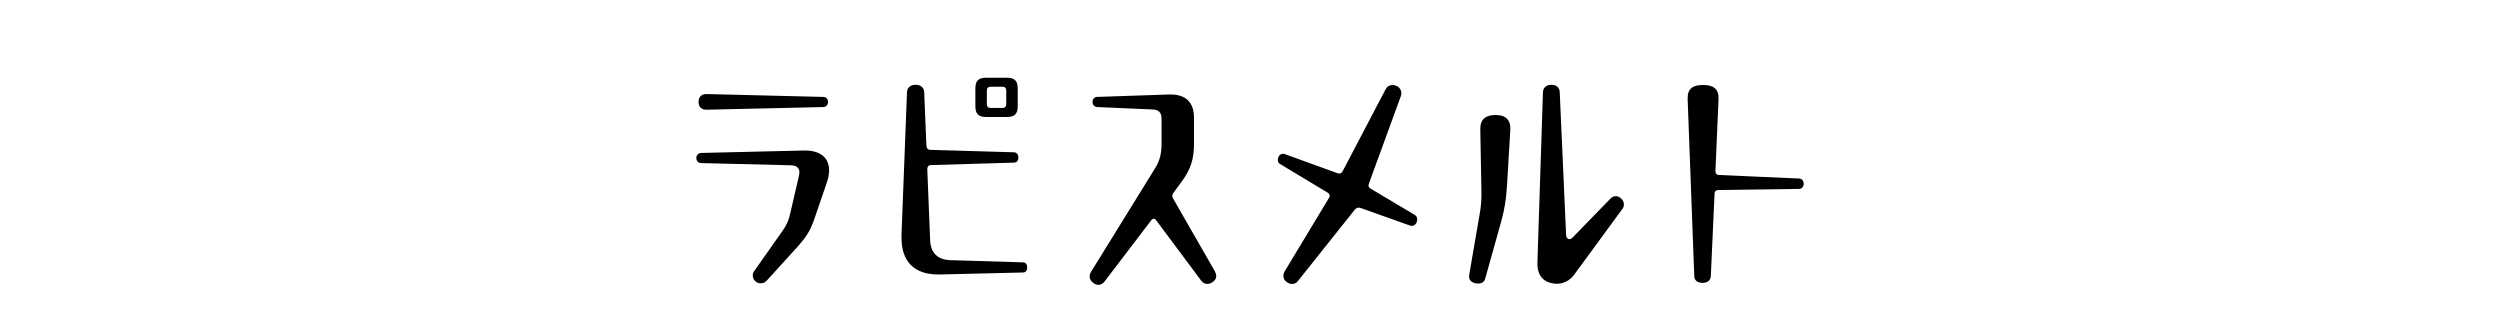 <svg xmlns="http://www.w3.org/2000/svg" viewBox="0 0 680 90"><path d="M189.4 42.98c0-.78.54-1.38 1.32-1.38l27.84-.66c4.5-.12 6.96 1.92 6.96 5.4 0 1.08-.24 2.28-.72 3.6l-3.48 10.14c-1.02 2.88-2.28 4.68-4.32 6.96l-8.46 9.3c-.54.54-1.02.72-1.62.72-1.8 0-2.76-1.98-1.8-3.3l7.74-10.98c1.14-1.62 1.68-2.88 2.1-4.8l2.4-10.38c.36-1.62-.42-2.58-2.1-2.64l-24.54-.6c-.78 0-1.32-.6-1.32-1.38Zm35.82-15.24c0 .72-.48 1.38-1.32 1.38l-31.68.72c-1.5.06-2.22-.9-2.22-2.1s.66-2.16 2.1-2.16h.12l31.68.78c.84 0 1.32.6 1.32 1.38Zm33.24 43.02 19.74.6c.84 0 1.2.6 1.2 1.38s-.36 1.38-1.2 1.38l-22.56.54h-.48c-6.54 0-9.96-3.6-9.96-10.02v-.6l1.5-38.94c.06-1.38 1.08-2.04 2.34-2.04s2.28.66 2.34 1.98l.6 14.64c.06.66.42 1.08 1.08 1.08l22.68.66c.84 0 1.26.66 1.26 1.44s-.42 1.38-1.26 1.38l-22.5.66c-.66 0-1.02.42-1.02 1.14l.78 19.38c.18 3.42 2.04 5.22 5.46 5.34Zm6.84-41.88v-4.8c0-2.1.84-2.94 2.94-2.94h5.64c2.1 0 2.94.84 2.94 2.94v4.8c0 2.1-.84 2.94-2.94 2.94h-5.64c-2.1 0-2.94-.84-2.94-2.94Zm4.14.48h3.24c.66 0 1.02-.36 1.02-1.02v-3.72c0-.66-.36-1.02-1.02-1.02h-3.24c-.66 0-1.02.36-1.02 1.02v3.72c0 .66.36 1.02 1.02 1.02Zm48.96-3.66c4.14 0 6.36 2.16 6.36 6.3v7.32c0 3.9-.9 6.78-3.3 10.02l-2.34 3.18c-.3.42-.36.9-.06 1.44l11.4 19.86c.24.48.36.9.36 1.26 0 .72-.42 1.26-1.02 1.68-1.02.66-2.22.72-3.12-.48l-12.12-16.26c-.48-.66-.96-.72-1.5 0l-12.54 16.44c-.54.72-1.14 1.02-1.74 1.02-.48 0-.96-.18-1.44-.54-.6-.48-.96-1.02-.96-1.68 0-.42.12-.9.42-1.38l17.4-28.14c1.32-2.1 1.74-4.08 1.74-6.72v-6.78c0-1.56-.78-2.4-2.34-2.46l-15.18-.66c-.78-.06-1.26-.66-1.26-1.38 0-.78.48-1.38 1.26-1.38l19.62-.66h.36Zm54.42 25.62 12 7.14c.42.24.66.66.66 1.2 0 .36-.06.6-.18.84-.36.78-1.02 1.14-1.8.84l-13.5-4.8c-.54-.18-1.08 0-1.44.42l-15.54 19.5c-.36.54-1.08.78-1.56.78-.42 0-1.02-.18-1.5-.54-1.02-.78-1.08-1.98-.54-2.88l12.06-19.98c.36-.6.24-1.08-.36-1.44l-12.96-7.8c-.42-.24-.6-.66-.6-1.08 0-.36.06-.6.18-.84.3-.66 1.02-1.02 1.68-.78l14.4 5.22c.6.24 1.08 0 1.38-.54l11.7-22.32c.42-.78 1.08-1.14 1.86-1.14.36 0 .72.06 1.08.24 1.14.48 1.56 1.74 1.2 2.76l-8.7 23.82c-.24.6-.06 1.08.48 1.38Zm26.76 23.82.06-.48 2.82-16.38c.42-2.4.54-4.02.48-6.48l-.3-16.62c-.06-2.82 1.56-3.9 4.2-3.9s4.14 1.26 3.96 4.14l-.9 15.12c-.24 3.66-.6 6.12-1.56 9.66l-4.32 15.42c-.3 1.14-.96 1.5-1.98 1.5-1.38 0-2.46-.66-2.46-1.98Zm18.6-3.84 1.5-46.26c.06-1.26 1.02-1.98 2.28-1.98s2.22.66 2.28 1.92l1.74 38.94c.06 1.14.96 1.5 1.74.72l10.32-10.62c.84-.9 2.04-.84 2.88-.06.54.48.78 1.08.78 1.62s-.12.84-.42 1.26l-13.2 18c-1.14 1.5-2.82 2.34-4.62 2.34-.66 0-1.32-.12-1.98-.3-2.34-.72-3.42-2.76-3.3-5.58ZM490.6 50c0 .72-.48 1.38-1.2 1.38l-22.02.3c-.6 0-1.02.36-1.02 1.02l-1.02 22.44c-.06 1.2-1.02 1.8-2.22 1.8-1.26 0-2.22-.54-2.28-1.8l-1.8-48.18v-.3c0-2.64 1.5-3.54 4.2-3.54s4.32.96 4.2 3.84l-.84 19.56c0 .66.36 1.08 1.02 1.08l21.78.96c.78.06 1.2.66 1.2 1.44Z"/></svg>